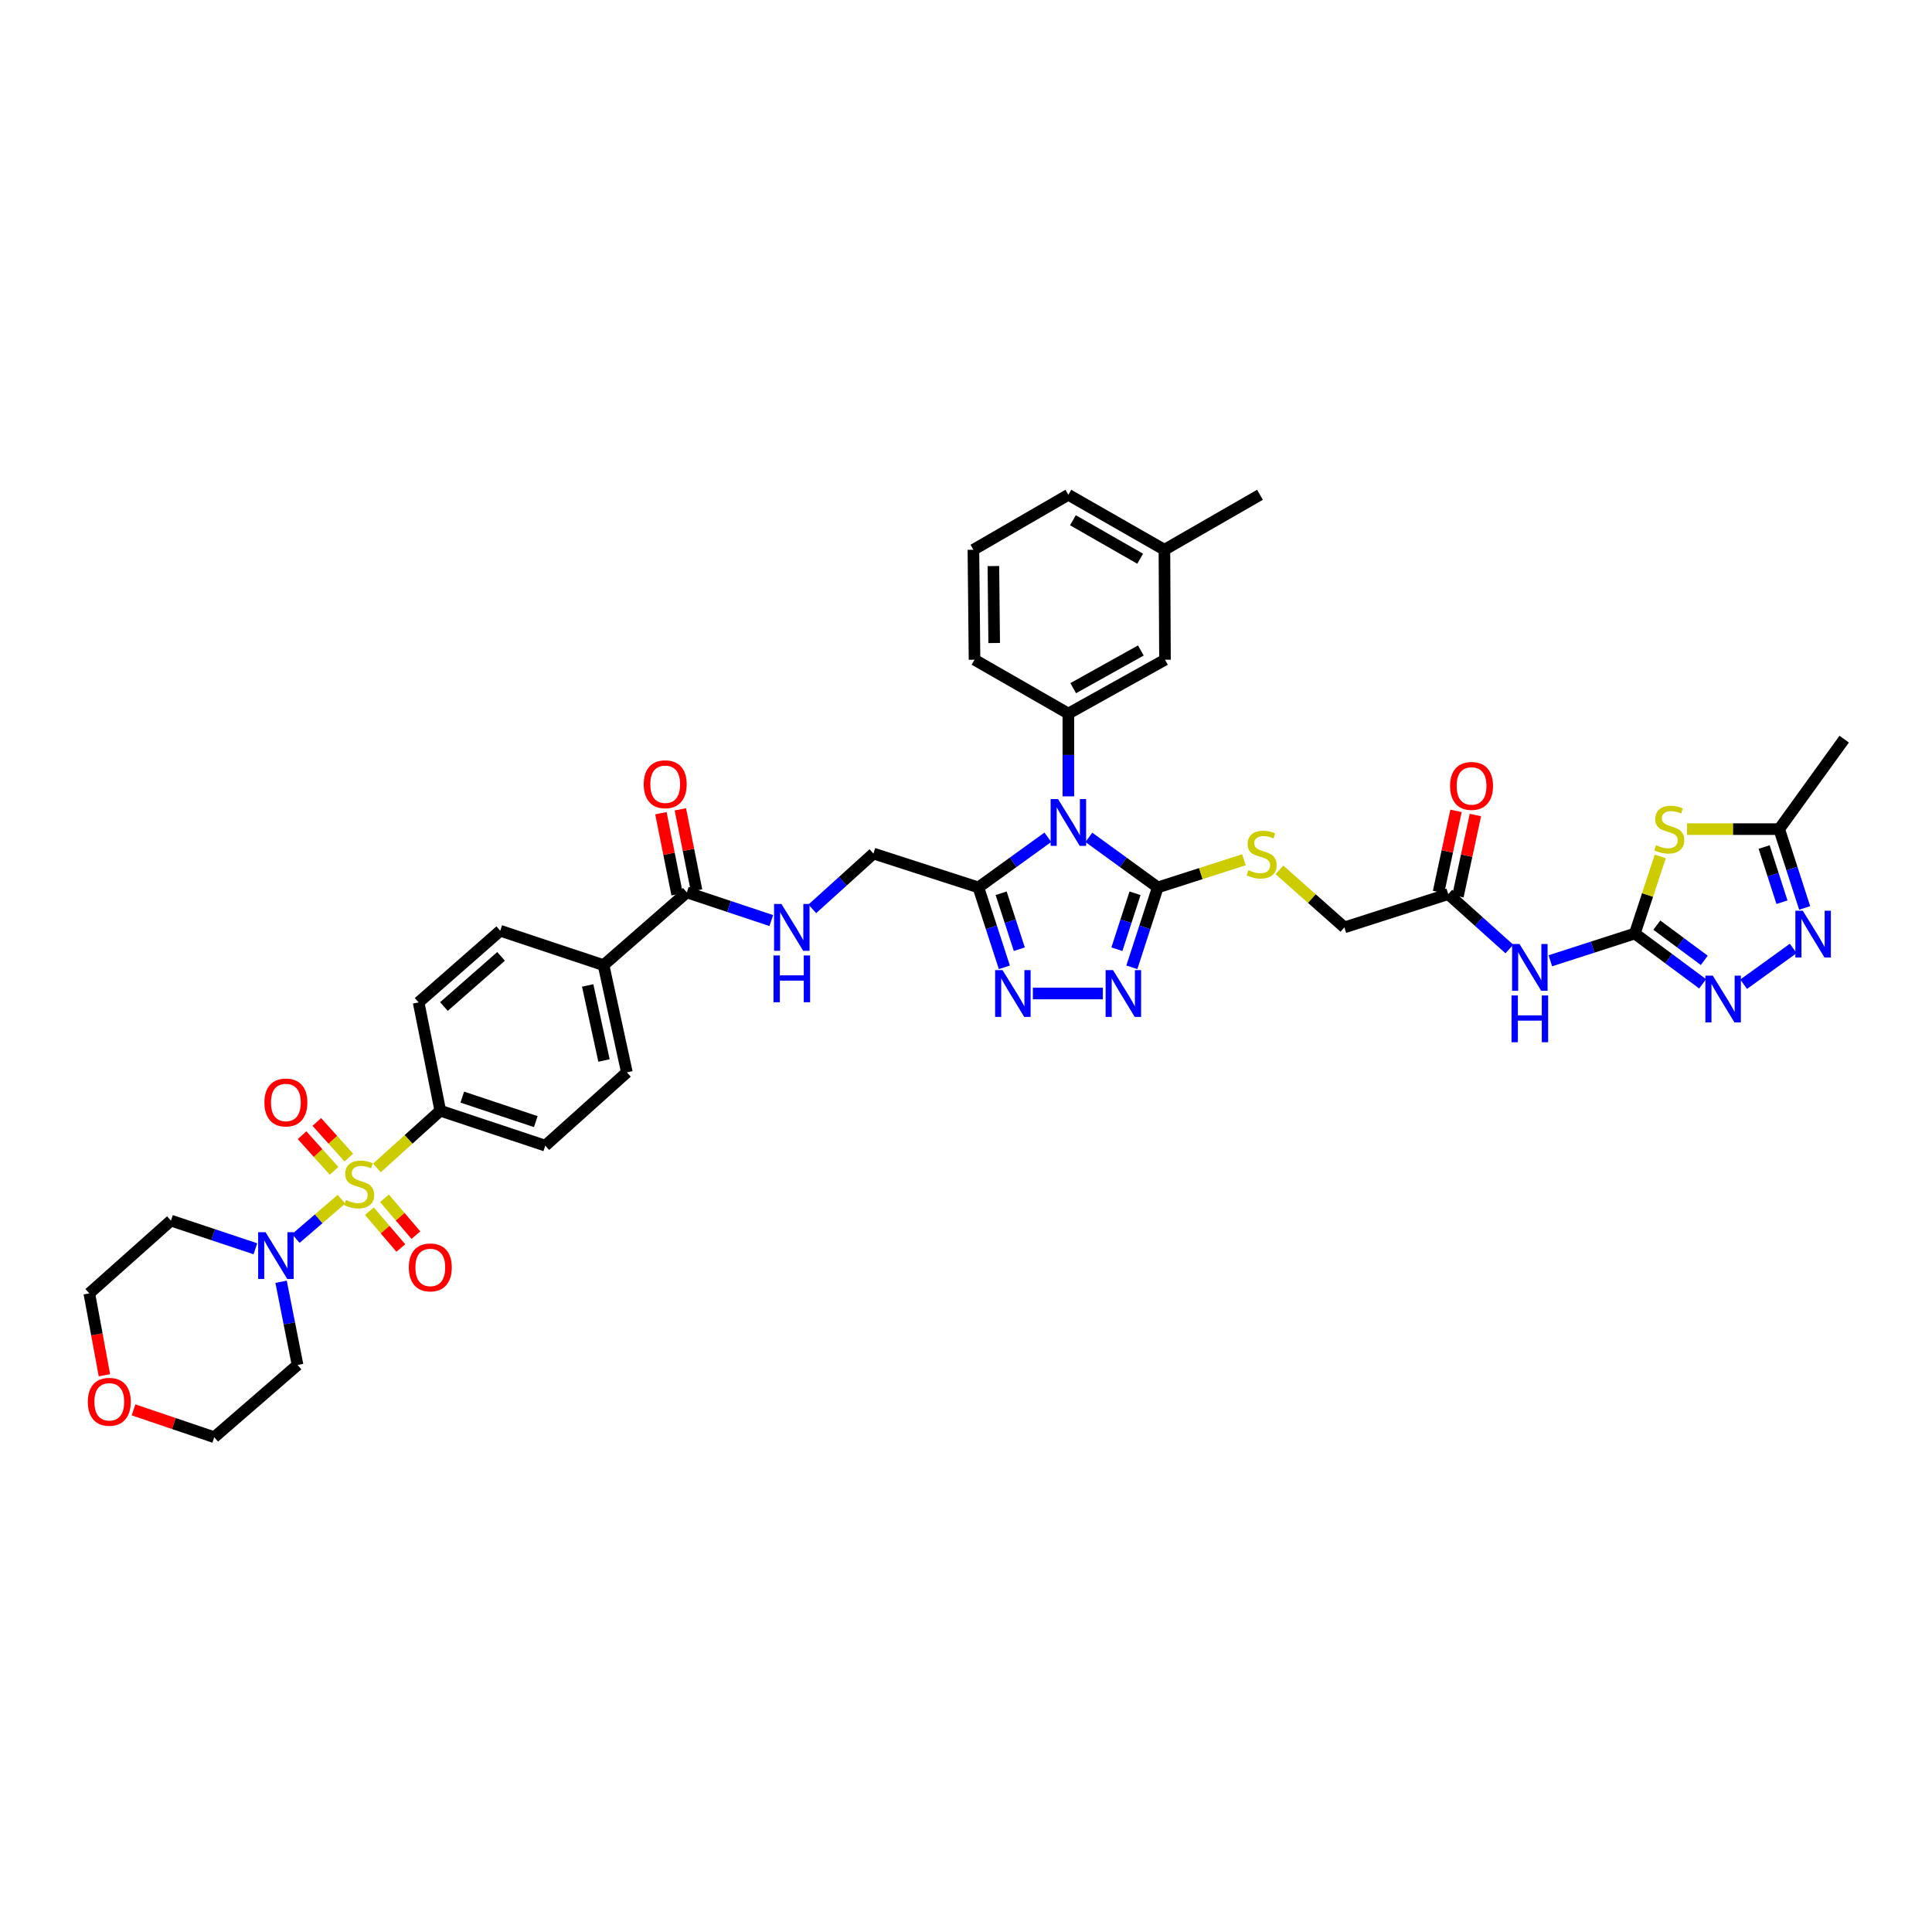 <?xml version='1.0' encoding='iso-8859-1'?>
<svg version='1.1' baseProfile='full'
              xmlns='http://www.w3.org/2000/svg'
                      xmlns:rdkit='http://www.rdkit.org/xml'
                      xmlns:xlink='http://www.w3.org/1999/xlink'
                  xml:space='preserve'
width='1000px' height='1000px' viewBox='0 0 1000 1000'>
<!-- END OF HEADER -->
<rect style='opacity:1.0;fill:#FFFFFF;stroke:none' width='1000' height='1000' x='0' y='0'> </rect>
<path class='bond-8' d='M 176.736,620.716 L 164.921,630.878' style='fill:none;fill-rule:evenodd;stroke:#CCCC00;stroke-width:6px;stroke-linecap:butt;stroke-linejoin:miter;stroke-opacity:1' />
<path class='bond-8' d='M 164.921,630.878 L 153.107,641.04' style='fill:none;fill-rule:evenodd;stroke:#0000FF;stroke-width:6px;stroke-linecap:butt;stroke-linejoin:miter;stroke-opacity:1' />
<path class='bond-14' d='M 195.099,604.522 L 211.493,589.709' style='fill:none;fill-rule:evenodd;stroke:#CCCC00;stroke-width:6px;stroke-linecap:butt;stroke-linejoin:miter;stroke-opacity:1' />
<path class='bond-14' d='M 211.493,589.709 L 227.887,574.896' style='fill:none;fill-rule:evenodd;stroke:#000000;stroke-width:6px;stroke-linecap:butt;stroke-linejoin:miter;stroke-opacity:1' />
<path class='bond-18' d='M 180.554,599.167 L 172.265,589.943' style='fill:none;fill-rule:evenodd;stroke:#CCCC00;stroke-width:6px;stroke-linecap:butt;stroke-linejoin:miter;stroke-opacity:1' />
<path class='bond-18' d='M 172.265,589.943 L 163.976,580.719' style='fill:none;fill-rule:evenodd;stroke:#FF0000;stroke-width:6px;stroke-linecap:butt;stroke-linejoin:miter;stroke-opacity:1' />
<path class='bond-18' d='M 172.922,606.025 L 164.633,596.801' style='fill:none;fill-rule:evenodd;stroke:#CCCC00;stroke-width:6px;stroke-linecap:butt;stroke-linejoin:miter;stroke-opacity:1' />
<path class='bond-18' d='M 164.633,596.801 L 156.345,587.577' style='fill:none;fill-rule:evenodd;stroke:#FF0000;stroke-width:6px;stroke-linecap:butt;stroke-linejoin:miter;stroke-opacity:1' />
<path class='bond-19' d='M 191.2,626.906 L 199.333,636.438' style='fill:none;fill-rule:evenodd;stroke:#CCCC00;stroke-width:6px;stroke-linecap:butt;stroke-linejoin:miter;stroke-opacity:1' />
<path class='bond-19' d='M 199.333,636.438 L 207.466,645.971' style='fill:none;fill-rule:evenodd;stroke:#FF0000;stroke-width:6px;stroke-linecap:butt;stroke-linejoin:miter;stroke-opacity:1' />
<path class='bond-19' d='M 199.006,620.246 L 207.139,629.779' style='fill:none;fill-rule:evenodd;stroke:#CCCC00;stroke-width:6px;stroke-linecap:butt;stroke-linejoin:miter;stroke-opacity:1' />
<path class='bond-19' d='M 207.139,629.779 L 215.271,639.311' style='fill:none;fill-rule:evenodd;stroke:#FF0000;stroke-width:6px;stroke-linecap:butt;stroke-linejoin:miter;stroke-opacity:1' />
<path class='bond-0' d='M 542.362,433.369 L 524.389,446.346' style='fill:none;fill-rule:evenodd;stroke:#0000FF;stroke-width:6px;stroke-linecap:butt;stroke-linejoin:miter;stroke-opacity:1' />
<path class='bond-0' d='M 524.389,446.346 L 506.416,459.323' style='fill:none;fill-rule:evenodd;stroke:#000000;stroke-width:6px;stroke-linecap:butt;stroke-linejoin:miter;stroke-opacity:1' />
<path class='bond-1' d='M 563.595,433.412 L 581.429,446.367' style='fill:none;fill-rule:evenodd;stroke:#0000FF;stroke-width:6px;stroke-linecap:butt;stroke-linejoin:miter;stroke-opacity:1' />
<path class='bond-1' d='M 581.429,446.367 L 599.262,459.323' style='fill:none;fill-rule:evenodd;stroke:#000000;stroke-width:6px;stroke-linecap:butt;stroke-linejoin:miter;stroke-opacity:1' />
<path class='bond-9' d='M 552.982,412.186 L 552.982,390.764' style='fill:none;fill-rule:evenodd;stroke:#0000FF;stroke-width:6px;stroke-linecap:butt;stroke-linejoin:miter;stroke-opacity:1' />
<path class='bond-9' d='M 552.982,390.764 L 552.982,369.343' style='fill:none;fill-rule:evenodd;stroke:#000000;stroke-width:6px;stroke-linecap:butt;stroke-linejoin:miter;stroke-opacity:1' />
<path class='bond-15' d='M 599.262,459.323 L 621.557,452.172' style='fill:none;fill-rule:evenodd;stroke:#000000;stroke-width:6px;stroke-linecap:butt;stroke-linejoin:miter;stroke-opacity:1' />
<path class='bond-15' d='M 621.557,452.172 L 643.852,445.022' style='fill:none;fill-rule:evenodd;stroke:#CCCC00;stroke-width:6px;stroke-linecap:butt;stroke-linejoin:miter;stroke-opacity:1' />
<path class='bond-43' d='M 599.262,459.323 L 592.556,480.003' style='fill:none;fill-rule:evenodd;stroke:#000000;stroke-width:6px;stroke-linecap:butt;stroke-linejoin:miter;stroke-opacity:1' />
<path class='bond-43' d='M 592.556,480.003 L 585.849,500.683' style='fill:none;fill-rule:evenodd;stroke:#0000FF;stroke-width:6px;stroke-linecap:butt;stroke-linejoin:miter;stroke-opacity:1' />
<path class='bond-43' d='M 587.49,462.361 L 582.796,476.838' style='fill:none;fill-rule:evenodd;stroke:#000000;stroke-width:6px;stroke-linecap:butt;stroke-linejoin:miter;stroke-opacity:1' />
<path class='bond-43' d='M 582.796,476.838 L 578.101,491.314' style='fill:none;fill-rule:evenodd;stroke:#0000FF;stroke-width:6px;stroke-linecap:butt;stroke-linejoin:miter;stroke-opacity:1' />
<path class='bond-2' d='M 846.188,483.184 L 824.32,490.242' style='fill:none;fill-rule:evenodd;stroke:#000000;stroke-width:6px;stroke-linecap:butt;stroke-linejoin:miter;stroke-opacity:1' />
<path class='bond-2' d='M 824.32,490.242 L 802.452,497.299' style='fill:none;fill-rule:evenodd;stroke:#0000FF;stroke-width:6px;stroke-linecap:butt;stroke-linejoin:miter;stroke-opacity:1' />
<path class='bond-6' d='M 846.188,483.184 L 852.768,463.24' style='fill:none;fill-rule:evenodd;stroke:#000000;stroke-width:6px;stroke-linecap:butt;stroke-linejoin:miter;stroke-opacity:1' />
<path class='bond-6' d='M 852.768,463.24 L 859.347,443.296' style='fill:none;fill-rule:evenodd;stroke:#CCCC00;stroke-width:6px;stroke-linecap:butt;stroke-linejoin:miter;stroke-opacity:1' />
<path class='bond-7' d='M 846.188,483.184 L 863.735,496.207' style='fill:none;fill-rule:evenodd;stroke:#000000;stroke-width:6px;stroke-linecap:butt;stroke-linejoin:miter;stroke-opacity:1' />
<path class='bond-7' d='M 863.735,496.207 L 881.282,509.229' style='fill:none;fill-rule:evenodd;stroke:#0000FF;stroke-width:6px;stroke-linecap:butt;stroke-linejoin:miter;stroke-opacity:1' />
<path class='bond-7' d='M 857.567,478.852 L 869.85,487.967' style='fill:none;fill-rule:evenodd;stroke:#000000;stroke-width:6px;stroke-linecap:butt;stroke-linejoin:miter;stroke-opacity:1' />
<path class='bond-7' d='M 869.85,487.967 L 882.133,497.083' style='fill:none;fill-rule:evenodd;stroke:#0000FF;stroke-width:6px;stroke-linecap:butt;stroke-linejoin:miter;stroke-opacity:1' />
<path class='bond-3' d='M 506.416,459.323 L 452.086,441.794' style='fill:none;fill-rule:evenodd;stroke:#000000;stroke-width:6px;stroke-linecap:butt;stroke-linejoin:miter;stroke-opacity:1' />
<path class='bond-5' d='M 506.416,459.323 L 513.135,480.003' style='fill:none;fill-rule:evenodd;stroke:#000000;stroke-width:6px;stroke-linecap:butt;stroke-linejoin:miter;stroke-opacity:1' />
<path class='bond-5' d='M 513.135,480.003 L 519.855,500.683' style='fill:none;fill-rule:evenodd;stroke:#0000FF;stroke-width:6px;stroke-linecap:butt;stroke-linejoin:miter;stroke-opacity:1' />
<path class='bond-5' d='M 518.19,462.356 L 522.894,476.832' style='fill:none;fill-rule:evenodd;stroke:#000000;stroke-width:6px;stroke-linecap:butt;stroke-linejoin:miter;stroke-opacity:1' />
<path class='bond-5' d='M 522.894,476.832 L 527.597,491.308' style='fill:none;fill-rule:evenodd;stroke:#0000FF;stroke-width:6px;stroke-linecap:butt;stroke-linejoin:miter;stroke-opacity:1' />
<path class='bond-4' d='M 570.841,514.234 L 534.605,514.234' style='fill:none;fill-rule:evenodd;stroke:#0000FF;stroke-width:6px;stroke-linecap:butt;stroke-linejoin:miter;stroke-opacity:1' />
<path class='bond-12' d='M 873.199,429.151 L 897.054,429.151' style='fill:none;fill-rule:evenodd;stroke:#CCCC00;stroke-width:6px;stroke-linecap:butt;stroke-linejoin:miter;stroke-opacity:1' />
<path class='bond-12' d='M 897.054,429.151 L 920.908,429.151' style='fill:none;fill-rule:evenodd;stroke:#000000;stroke-width:6px;stroke-linecap:butt;stroke-linejoin:miter;stroke-opacity:1' />
<path class='bond-10' d='M 902.507,509.436 L 928.173,490.909' style='fill:none;fill-rule:evenodd;stroke:#0000FF;stroke-width:6px;stroke-linecap:butt;stroke-linejoin:miter;stroke-opacity:1' />
<path class='bond-31' d='M 132.19,646.363 L 110.332,639.077' style='fill:none;fill-rule:evenodd;stroke:#0000FF;stroke-width:6px;stroke-linecap:butt;stroke-linejoin:miter;stroke-opacity:1' />
<path class='bond-31' d='M 110.332,639.077 L 88.475,631.791' style='fill:none;fill-rule:evenodd;stroke:#000000;stroke-width:6px;stroke-linecap:butt;stroke-linejoin:miter;stroke-opacity:1' />
<path class='bond-32' d='M 145.488,663.451 L 149.752,684.984' style='fill:none;fill-rule:evenodd;stroke:#0000FF;stroke-width:6px;stroke-linecap:butt;stroke-linejoin:miter;stroke-opacity:1' />
<path class='bond-32' d='M 149.752,684.984 L 154.017,706.516' style='fill:none;fill-rule:evenodd;stroke:#000000;stroke-width:6px;stroke-linecap:butt;stroke-linejoin:miter;stroke-opacity:1' />
<path class='bond-22' d='M 552.982,369.343 L 602.996,341.469' style='fill:none;fill-rule:evenodd;stroke:#000000;stroke-width:6px;stroke-linecap:butt;stroke-linejoin:miter;stroke-opacity:1' />
<path class='bond-22' d='M 555.489,356.199 L 590.499,336.687' style='fill:none;fill-rule:evenodd;stroke:#000000;stroke-width:6px;stroke-linecap:butt;stroke-linejoin:miter;stroke-opacity:1' />
<path class='bond-34' d='M 552.982,369.343 L 504.415,341.469' style='fill:none;fill-rule:evenodd;stroke:#000000;stroke-width:6px;stroke-linecap:butt;stroke-linejoin:miter;stroke-opacity:1' />
<path class='bond-45' d='M 934.091,469.946 L 927.499,449.548' style='fill:none;fill-rule:evenodd;stroke:#0000FF;stroke-width:6px;stroke-linecap:butt;stroke-linejoin:miter;stroke-opacity:1' />
<path class='bond-45' d='M 927.499,449.548 L 920.908,429.151' style='fill:none;fill-rule:evenodd;stroke:#000000;stroke-width:6px;stroke-linecap:butt;stroke-linejoin:miter;stroke-opacity:1' />
<path class='bond-45' d='M 922.35,466.982 L 917.736,452.703' style='fill:none;fill-rule:evenodd;stroke:#0000FF;stroke-width:6px;stroke-linecap:butt;stroke-linejoin:miter;stroke-opacity:1' />
<path class='bond-45' d='M 917.736,452.703 L 913.122,438.425' style='fill:none;fill-rule:evenodd;stroke:#000000;stroke-width:6px;stroke-linecap:butt;stroke-linejoin:miter;stroke-opacity:1' />
<path class='bond-11' d='M 781.239,491.2 L 765.424,476.994' style='fill:none;fill-rule:evenodd;stroke:#0000FF;stroke-width:6px;stroke-linecap:butt;stroke-linejoin:miter;stroke-opacity:1' />
<path class='bond-11' d='M 765.424,476.994 L 749.608,462.788' style='fill:none;fill-rule:evenodd;stroke:#000000;stroke-width:6px;stroke-linecap:butt;stroke-linejoin:miter;stroke-opacity:1' />
<path class='bond-35' d='M 920.908,429.151 L 954.545,382.585' style='fill:none;fill-rule:evenodd;stroke:#000000;stroke-width:6px;stroke-linecap:butt;stroke-linejoin:miter;stroke-opacity:1' />
<path class='bond-13' d='M 355.506,461.905 L 312.406,499.561' style='fill:none;fill-rule:evenodd;stroke:#000000;stroke-width:6px;stroke-linecap:butt;stroke-linejoin:miter;stroke-opacity:1' />
<path class='bond-17' d='M 355.506,461.905 L 377.363,469.191' style='fill:none;fill-rule:evenodd;stroke:#000000;stroke-width:6px;stroke-linecap:butt;stroke-linejoin:miter;stroke-opacity:1' />
<path class='bond-17' d='M 377.363,469.191 L 399.22,476.476' style='fill:none;fill-rule:evenodd;stroke:#0000FF;stroke-width:6px;stroke-linecap:butt;stroke-linejoin:miter;stroke-opacity:1' />
<path class='bond-23' d='M 360.537,460.9 L 356.342,439.902' style='fill:none;fill-rule:evenodd;stroke:#000000;stroke-width:6px;stroke-linecap:butt;stroke-linejoin:miter;stroke-opacity:1' />
<path class='bond-23' d='M 356.342,439.902 L 352.148,418.904' style='fill:none;fill-rule:evenodd;stroke:#FF0000;stroke-width:6px;stroke-linecap:butt;stroke-linejoin:miter;stroke-opacity:1' />
<path class='bond-23' d='M 350.475,462.91 L 346.28,441.912' style='fill:none;fill-rule:evenodd;stroke:#000000;stroke-width:6px;stroke-linecap:butt;stroke-linejoin:miter;stroke-opacity:1' />
<path class='bond-23' d='M 346.28,441.912 L 342.086,420.914' style='fill:none;fill-rule:evenodd;stroke:#FF0000;stroke-width:6px;stroke-linecap:butt;stroke-linejoin:miter;stroke-opacity:1' />
<path class='bond-25' d='M 227.887,574.896 L 282.234,592.989' style='fill:none;fill-rule:evenodd;stroke:#000000;stroke-width:6px;stroke-linecap:butt;stroke-linejoin:miter;stroke-opacity:1' />
<path class='bond-25' d='M 239.28,567.875 L 277.323,580.54' style='fill:none;fill-rule:evenodd;stroke:#000000;stroke-width:6px;stroke-linecap:butt;stroke-linejoin:miter;stroke-opacity:1' />
<path class='bond-26' d='M 227.887,574.896 L 216.675,518.834' style='fill:none;fill-rule:evenodd;stroke:#000000;stroke-width:6px;stroke-linecap:butt;stroke-linejoin:miter;stroke-opacity:1' />
<path class='bond-30' d='M 662.222,450.225 L 679.032,465.12' style='fill:none;fill-rule:evenodd;stroke:#CCCC00;stroke-width:6px;stroke-linecap:butt;stroke-linejoin:miter;stroke-opacity:1' />
<path class='bond-30' d='M 679.032,465.12 L 695.843,480.015' style='fill:none;fill-rule:evenodd;stroke:#000000;stroke-width:6px;stroke-linecap:butt;stroke-linejoin:miter;stroke-opacity:1' />
<path class='bond-16' d='M 749.608,462.788 L 695.843,480.015' style='fill:none;fill-rule:evenodd;stroke:#000000;stroke-width:6px;stroke-linecap:butt;stroke-linejoin:miter;stroke-opacity:1' />
<path class='bond-24' d='M 754.623,463.867 L 759.143,442.863' style='fill:none;fill-rule:evenodd;stroke:#000000;stroke-width:6px;stroke-linecap:butt;stroke-linejoin:miter;stroke-opacity:1' />
<path class='bond-24' d='M 759.143,442.863 L 763.662,421.859' style='fill:none;fill-rule:evenodd;stroke:#FF0000;stroke-width:6px;stroke-linecap:butt;stroke-linejoin:miter;stroke-opacity:1' />
<path class='bond-24' d='M 744.592,461.709 L 749.112,440.705' style='fill:none;fill-rule:evenodd;stroke:#000000;stroke-width:6px;stroke-linecap:butt;stroke-linejoin:miter;stroke-opacity:1' />
<path class='bond-24' d='M 749.112,440.705 L 753.631,419.701' style='fill:none;fill-rule:evenodd;stroke:#FF0000;stroke-width:6px;stroke-linecap:butt;stroke-linejoin:miter;stroke-opacity:1' />
<path class='bond-20' d='M 420.443,470.419 L 436.264,456.107' style='fill:none;fill-rule:evenodd;stroke:#0000FF;stroke-width:6px;stroke-linecap:butt;stroke-linejoin:miter;stroke-opacity:1' />
<path class='bond-20' d='M 436.264,456.107 L 452.086,441.794' style='fill:none;fill-rule:evenodd;stroke:#000000;stroke-width:6px;stroke-linecap:butt;stroke-linejoin:miter;stroke-opacity:1' />
<path class='bond-21' d='M 312.406,499.561 L 258.925,481.748' style='fill:none;fill-rule:evenodd;stroke:#000000;stroke-width:6px;stroke-linecap:butt;stroke-linejoin:miter;stroke-opacity:1' />
<path class='bond-41' d='M 312.406,499.561 L 324.468,555.054' style='fill:none;fill-rule:evenodd;stroke:#000000;stroke-width:6px;stroke-linecap:butt;stroke-linejoin:miter;stroke-opacity:1' />
<path class='bond-41' d='M 304.189,510.064 L 312.632,548.909' style='fill:none;fill-rule:evenodd;stroke:#000000;stroke-width:6px;stroke-linecap:butt;stroke-linejoin:miter;stroke-opacity:1' />
<path class='bond-33' d='M 602.996,341.469 L 602.7,284.557' style='fill:none;fill-rule:evenodd;stroke:#000000;stroke-width:6px;stroke-linecap:butt;stroke-linejoin:miter;stroke-opacity:1' />
<path class='bond-27' d='M 282.234,592.989 L 324.468,555.054' style='fill:none;fill-rule:evenodd;stroke:#000000;stroke-width:6px;stroke-linecap:butt;stroke-linejoin:miter;stroke-opacity:1' />
<path class='bond-28' d='M 216.675,518.834 L 258.925,481.748' style='fill:none;fill-rule:evenodd;stroke:#000000;stroke-width:6px;stroke-linecap:butt;stroke-linejoin:miter;stroke-opacity:1' />
<path class='bond-28' d='M 229.781,520.982 L 259.356,495.022' style='fill:none;fill-rule:evenodd;stroke:#000000;stroke-width:6px;stroke-linecap:butt;stroke-linejoin:miter;stroke-opacity:1' />
<path class='bond-29' d='M 69.12,729.753 L 90.01,736.826' style='fill:none;fill-rule:evenodd;stroke:#FF0000;stroke-width:6px;stroke-linecap:butt;stroke-linejoin:miter;stroke-opacity:1' />
<path class='bond-29' d='M 90.01,736.826 L 110.9,743.899' style='fill:none;fill-rule:evenodd;stroke:#000000;stroke-width:6px;stroke-linecap:butt;stroke-linejoin:miter;stroke-opacity:1' />
<path class='bond-42' d='M 54.047,711.835 L 50.136,690.641' style='fill:none;fill-rule:evenodd;stroke:#FF0000;stroke-width:6px;stroke-linecap:butt;stroke-linejoin:miter;stroke-opacity:1' />
<path class='bond-42' d='M 50.136,690.641 L 46.224,669.447' style='fill:none;fill-rule:evenodd;stroke:#000000;stroke-width:6px;stroke-linecap:butt;stroke-linejoin:miter;stroke-opacity:1' />
<path class='bond-36' d='M 88.475,631.791 L 46.224,669.447' style='fill:none;fill-rule:evenodd;stroke:#000000;stroke-width:6px;stroke-linecap:butt;stroke-linejoin:miter;stroke-opacity:1' />
<path class='bond-37' d='M 154.017,706.516 L 110.9,743.899' style='fill:none;fill-rule:evenodd;stroke:#000000;stroke-width:6px;stroke-linecap:butt;stroke-linejoin:miter;stroke-opacity:1' />
<path class='bond-40' d='M 602.7,284.557 L 652.161,256.101' style='fill:none;fill-rule:evenodd;stroke:#000000;stroke-width:6px;stroke-linecap:butt;stroke-linejoin:miter;stroke-opacity:1' />
<path class='bond-44' d='M 602.7,284.557 L 552.982,256.101' style='fill:none;fill-rule:evenodd;stroke:#000000;stroke-width:6px;stroke-linecap:butt;stroke-linejoin:miter;stroke-opacity:1' />
<path class='bond-44' d='M 590.145,289.194 L 555.342,269.274' style='fill:none;fill-rule:evenodd;stroke:#000000;stroke-width:6px;stroke-linecap:butt;stroke-linejoin:miter;stroke-opacity:1' />
<path class='bond-38' d='M 504.415,341.469 L 503.833,284.557' style='fill:none;fill-rule:evenodd;stroke:#000000;stroke-width:6px;stroke-linecap:butt;stroke-linejoin:miter;stroke-opacity:1' />
<path class='bond-38' d='M 514.588,332.827 L 514.181,292.989' style='fill:none;fill-rule:evenodd;stroke:#000000;stroke-width:6px;stroke-linecap:butt;stroke-linejoin:miter;stroke-opacity:1' />
<path class='bond-39' d='M 503.833,284.557 L 552.982,256.101' style='fill:none;fill-rule:evenodd;stroke:#000000;stroke-width:6px;stroke-linecap:butt;stroke-linejoin:miter;stroke-opacity:1' />
<path  class='atom-0' d='M 179.081 621.126
Q 179.355 621.228, 180.483 621.707
Q 181.612 622.186, 182.843 622.494
Q 184.109 622.768, 185.34 622.768
Q 187.632 622.768, 188.966 621.673
Q 190.299 620.544, 190.299 618.595
Q 190.299 617.261, 189.615 616.44
Q 188.966 615.619, 187.939 615.175
Q 186.913 614.73, 185.203 614.217
Q 183.049 613.567, 181.749 612.952
Q 180.483 612.336, 179.56 611.036
Q 178.671 609.737, 178.671 607.548
Q 178.671 604.504, 180.723 602.623
Q 182.809 600.742, 186.913 600.742
Q 189.718 600.742, 192.899 602.075
L 192.112 604.709
Q 189.205 603.512, 187.016 603.512
Q 184.656 603.512, 183.356 604.504
Q 182.057 605.461, 182.091 607.137
Q 182.091 608.437, 182.741 609.224
Q 183.425 610.01, 184.382 610.455
Q 185.374 610.9, 187.016 611.413
Q 189.205 612.097, 190.505 612.781
Q 191.804 613.465, 192.728 614.867
Q 193.685 616.235, 193.685 618.595
Q 193.685 621.947, 191.428 623.759
Q 189.205 625.538, 185.477 625.538
Q 183.322 625.538, 181.681 625.059
Q 180.073 624.614, 178.158 623.828
L 179.081 621.126
' fill='#CCCC00'/>
<path  class='atom-1' d='M 547.629 413.595
L 555.564 426.42
Q 556.35 427.686, 557.616 429.977
Q 558.881 432.269, 558.95 432.406
L 558.95 413.595
L 562.165 413.595
L 562.165 437.81
L 558.847 437.81
L 550.331 423.787
Q 549.339 422.145, 548.279 420.264
Q 547.253 418.383, 546.945 417.802
L 546.945 437.81
L 543.798 437.81
L 543.798 413.595
L 547.629 413.595
' fill='#0000FF'/>
<path  class='atom-5' d='M 576.102 502.126
L 584.037 514.952
Q 584.823 516.217, 586.089 518.509
Q 587.354 520.8, 587.423 520.937
L 587.423 502.126
L 590.638 502.126
L 590.638 526.341
L 587.32 526.341
L 578.804 512.318
Q 577.812 510.677, 576.752 508.796
Q 575.726 506.914, 575.418 506.333
L 575.418 526.341
L 572.271 526.341
L 572.271 502.126
L 576.102 502.126
' fill='#0000FF'/>
<path  class='atom-6' d='M 518.905 502.126
L 526.84 514.952
Q 527.627 516.217, 528.892 518.509
Q 530.157 520.8, 530.226 520.937
L 530.226 502.126
L 533.441 502.126
L 533.441 526.341
L 530.123 526.341
L 521.607 512.318
Q 520.615 510.677, 519.555 508.796
Q 518.529 506.914, 518.221 506.333
L 518.221 526.341
L 515.074 526.341
L 515.074 502.126
L 518.905 502.126
' fill='#0000FF'/>
<path  class='atom-7' d='M 857.173 437.462
Q 857.446 437.565, 858.575 438.043
Q 859.704 438.522, 860.935 438.83
Q 862.2 439.104, 863.432 439.104
Q 865.723 439.104, 867.057 438.009
Q 868.391 436.88, 868.391 434.931
Q 868.391 433.597, 867.707 432.776
Q 867.057 431.955, 866.031 431.511
Q 865.005 431.066, 863.295 430.553
Q 861.14 429.903, 859.841 429.288
Q 858.575 428.672, 857.652 427.372
Q 856.762 426.073, 856.762 423.884
Q 856.762 420.84, 858.814 418.959
Q 860.901 417.078, 865.005 417.078
Q 867.81 417.078, 870.99 418.411
L 870.204 421.045
Q 867.297 419.848, 865.108 419.848
Q 862.748 419.848, 861.448 420.84
Q 860.148 421.797, 860.183 423.473
Q 860.183 424.773, 860.832 425.56
Q 861.516 426.346, 862.474 426.791
Q 863.466 427.236, 865.108 427.749
Q 867.297 428.433, 868.596 429.117
Q 869.896 429.801, 870.819 431.203
Q 871.777 432.571, 871.777 434.931
Q 871.777 438.283, 869.52 440.095
Q 867.297 441.874, 863.569 441.874
Q 861.414 441.874, 859.772 441.395
Q 858.165 440.951, 856.249 440.164
L 857.173 437.462
' fill='#CCCC00'/>
<path  class='atom-8' d='M 886.535 504.993
L 894.47 517.819
Q 895.257 519.085, 896.522 521.376
Q 897.787 523.668, 897.856 523.804
L 897.856 504.993
L 901.071 504.993
L 901.071 529.208
L 897.753 529.208
L 889.237 515.186
Q 888.245 513.544, 887.185 511.663
Q 886.159 509.782, 885.851 509.2
L 885.851 529.208
L 882.704 529.208
L 882.704 504.993
L 886.535 504.993
' fill='#0000FF'/>
<path  class='atom-9' d='M 137.452 637.794
L 145.387 650.619
Q 146.173 651.885, 147.439 654.176
Q 148.704 656.468, 148.773 656.605
L 148.773 637.794
L 151.988 637.794
L 151.988 662.008
L 148.67 662.008
L 140.154 647.986
Q 139.162 646.344, 138.102 644.463
Q 137.076 642.582, 136.768 642
L 136.768 662.008
L 133.621 662.008
L 133.621 637.794
L 137.452 637.794
' fill='#0000FF'/>
<path  class='atom-11' d='M 933.112 471.373
L 941.047 484.199
Q 941.834 485.464, 943.099 487.756
Q 944.365 490.047, 944.433 490.184
L 944.433 471.373
L 947.648 471.373
L 947.648 495.588
L 944.331 495.588
L 935.814 481.565
Q 934.822 479.924, 933.762 478.042
Q 932.736 476.161, 932.428 475.58
L 932.428 495.588
L 929.282 495.588
L 929.282 471.373
L 933.112 471.373
' fill='#0000FF'/>
<path  class='atom-12' d='M 786.489 488.616
L 794.424 501.442
Q 795.21 502.708, 796.476 504.999
Q 797.741 507.291, 797.81 507.428
L 797.81 488.616
L 801.025 488.616
L 801.025 512.831
L 797.707 512.831
L 789.191 498.809
Q 788.199 497.167, 787.139 495.286
Q 786.113 493.405, 785.805 492.823
L 785.805 512.831
L 782.658 512.831
L 782.658 488.616
L 786.489 488.616
' fill='#0000FF'/>
<path  class='atom-12' d='M 782.368 515.253
L 785.651 515.253
L 785.651 525.548
L 798.032 525.548
L 798.032 515.253
L 801.315 515.253
L 801.315 539.468
L 798.032 539.468
L 798.032 528.284
L 785.651 528.284
L 785.651 539.468
L 782.368 539.468
L 782.368 515.253
' fill='#0000FF'/>
<path  class='atom-16' d='M 646.187 450.39
Q 646.461 450.493, 647.59 450.972
Q 648.718 451.45, 649.949 451.758
Q 651.215 452.032, 652.446 452.032
Q 654.738 452.032, 656.072 450.937
Q 657.405 449.809, 657.405 447.859
Q 657.405 446.525, 656.721 445.705
Q 656.072 444.884, 655.046 444.439
Q 654.019 443.994, 652.309 443.481
Q 650.155 442.832, 648.855 442.216
Q 647.59 441.6, 646.666 440.301
Q 645.777 439.001, 645.777 436.812
Q 645.777 433.768, 647.829 431.887
Q 649.915 430.006, 654.019 430.006
Q 656.824 430.006, 660.005 431.34
L 659.218 433.973
Q 656.311 432.776, 654.122 432.776
Q 651.762 432.776, 650.462 433.768
Q 649.163 434.726, 649.197 436.402
Q 649.197 437.701, 649.847 438.488
Q 650.531 439.275, 651.489 439.719
Q 652.48 440.164, 654.122 440.677
Q 656.311 441.361, 657.611 442.045
Q 658.91 442.729, 659.834 444.131
Q 660.791 445.499, 660.791 447.859
Q 660.791 451.211, 658.534 453.024
Q 656.311 454.802, 652.583 454.802
Q 650.428 454.802, 648.787 454.323
Q 647.179 453.879, 645.264 453.092
L 646.187 450.39
' fill='#CCCC00'/>
<path  class='atom-18' d='M 404.483 467.907
L 412.418 480.733
Q 413.204 481.998, 414.47 484.29
Q 415.735 486.581, 415.804 486.718
L 415.804 467.907
L 419.019 467.907
L 419.019 492.122
L 415.701 492.122
L 407.185 478.099
Q 406.193 476.458, 405.133 474.577
Q 404.107 472.696, 403.799 472.114
L 403.799 492.122
L 400.652 492.122
L 400.652 467.907
L 404.483 467.907
' fill='#0000FF'/>
<path  class='atom-18' d='M 400.361 494.544
L 403.645 494.544
L 403.645 504.838
L 416.026 504.838
L 416.026 494.544
L 419.309 494.544
L 419.309 518.759
L 416.026 518.759
L 416.026 507.575
L 403.645 507.575
L 403.645 518.759
L 400.361 518.759
L 400.361 494.544
' fill='#0000FF'/>
<path  class='atom-19' d='M 136.853 570.65
Q 136.853 564.835, 139.726 561.586
Q 142.599 558.337, 147.969 558.337
Q 153.339 558.337, 156.212 561.586
Q 159.084 564.835, 159.084 570.65
Q 159.084 576.532, 156.177 579.884
Q 153.27 583.202, 147.969 583.202
Q 142.633 583.202, 139.726 579.884
Q 136.853 576.567, 136.853 570.65
M 147.969 580.466
Q 151.663 580.466, 153.646 578.003
Q 155.664 575.506, 155.664 570.65
Q 155.664 565.896, 153.646 563.501
Q 151.663 561.073, 147.969 561.073
Q 144.275 561.073, 142.257 563.467
Q 140.273 565.861, 140.273 570.65
Q 140.273 575.54, 142.257 578.003
Q 144.275 580.466, 147.969 580.466
' fill='#FF0000'/>
<path  class='atom-20' d='M 211.607 656.017
Q 211.607 650.203, 214.48 646.954
Q 217.353 643.705, 222.723 643.705
Q 228.092 643.705, 230.965 646.954
Q 233.838 650.203, 233.838 656.017
Q 233.838 661.9, 230.931 665.252
Q 228.024 668.57, 222.723 668.57
Q 217.387 668.57, 214.48 665.252
Q 211.607 661.934, 211.607 656.017
M 222.723 665.833
Q 226.417 665.833, 228.4 663.371
Q 230.418 660.874, 230.418 656.017
Q 230.418 651.263, 228.4 648.869
Q 226.417 646.441, 222.723 646.441
Q 219.029 646.441, 217.011 648.835
Q 215.027 651.229, 215.027 656.017
Q 215.027 660.908, 217.011 663.371
Q 219.029 665.833, 222.723 665.833
' fill='#FF0000'/>
<path  class='atom-24' d='M 333.195 405.928
Q 333.195 400.113, 336.068 396.864
Q 338.941 393.615, 344.31 393.615
Q 349.68 393.615, 352.553 396.864
Q 355.426 400.113, 355.426 405.928
Q 355.426 411.811, 352.519 415.162
Q 349.612 418.48, 344.31 418.48
Q 338.975 418.48, 336.068 415.162
Q 333.195 411.845, 333.195 405.928
M 344.31 415.744
Q 348.004 415.744, 349.988 413.281
Q 352.006 410.784, 352.006 405.928
Q 352.006 401.174, 349.988 398.78
Q 348.004 396.351, 344.31 396.351
Q 340.617 396.351, 338.599 398.745
Q 336.615 401.14, 336.615 405.928
Q 336.615 410.819, 338.599 413.281
Q 340.617 415.744, 344.31 415.744
' fill='#FF0000'/>
<path  class='atom-25' d='M 750.554 406.794
Q 750.554 400.98, 753.427 397.731
Q 756.3 394.482, 761.67 394.482
Q 767.04 394.482, 769.912 397.731
Q 772.785 400.98, 772.785 406.794
Q 772.785 412.677, 769.878 416.029
Q 766.971 419.346, 761.67 419.346
Q 756.334 419.346, 753.427 416.029
Q 750.554 412.711, 750.554 406.794
M 761.67 416.61
Q 765.364 416.61, 767.347 414.148
Q 769.365 411.651, 769.365 406.794
Q 769.365 402.04, 767.347 399.646
Q 765.364 397.218, 761.67 397.218
Q 757.976 397.218, 755.958 399.612
Q 753.974 402.006, 753.974 406.794
Q 753.974 411.685, 755.958 414.148
Q 757.976 416.61, 761.67 416.61
' fill='#FF0000'/>
<path  class='atom-30' d='M 45.455 725.573
Q 45.455 719.758, 48.328 716.509
Q 51.2 713.26, 56.57 713.26
Q 61.94 713.26, 64.813 716.509
Q 67.686 719.758, 67.686 725.573
Q 67.686 731.455, 64.779 734.807
Q 61.871 738.125, 56.57 738.125
Q 51.235 738.125, 48.328 734.807
Q 45.455 731.49, 45.455 725.573
M 56.57 735.389
Q 60.264 735.389, 62.248 732.926
Q 64.266 730.429, 64.266 725.573
Q 64.266 720.819, 62.248 718.424
Q 60.264 715.996, 56.57 715.996
Q 52.876 715.996, 50.858 718.39
Q 48.875 720.784, 48.875 725.573
Q 48.875 730.463, 50.858 732.926
Q 52.876 735.389, 56.57 735.389
' fill='#FF0000'/>
</svg>
